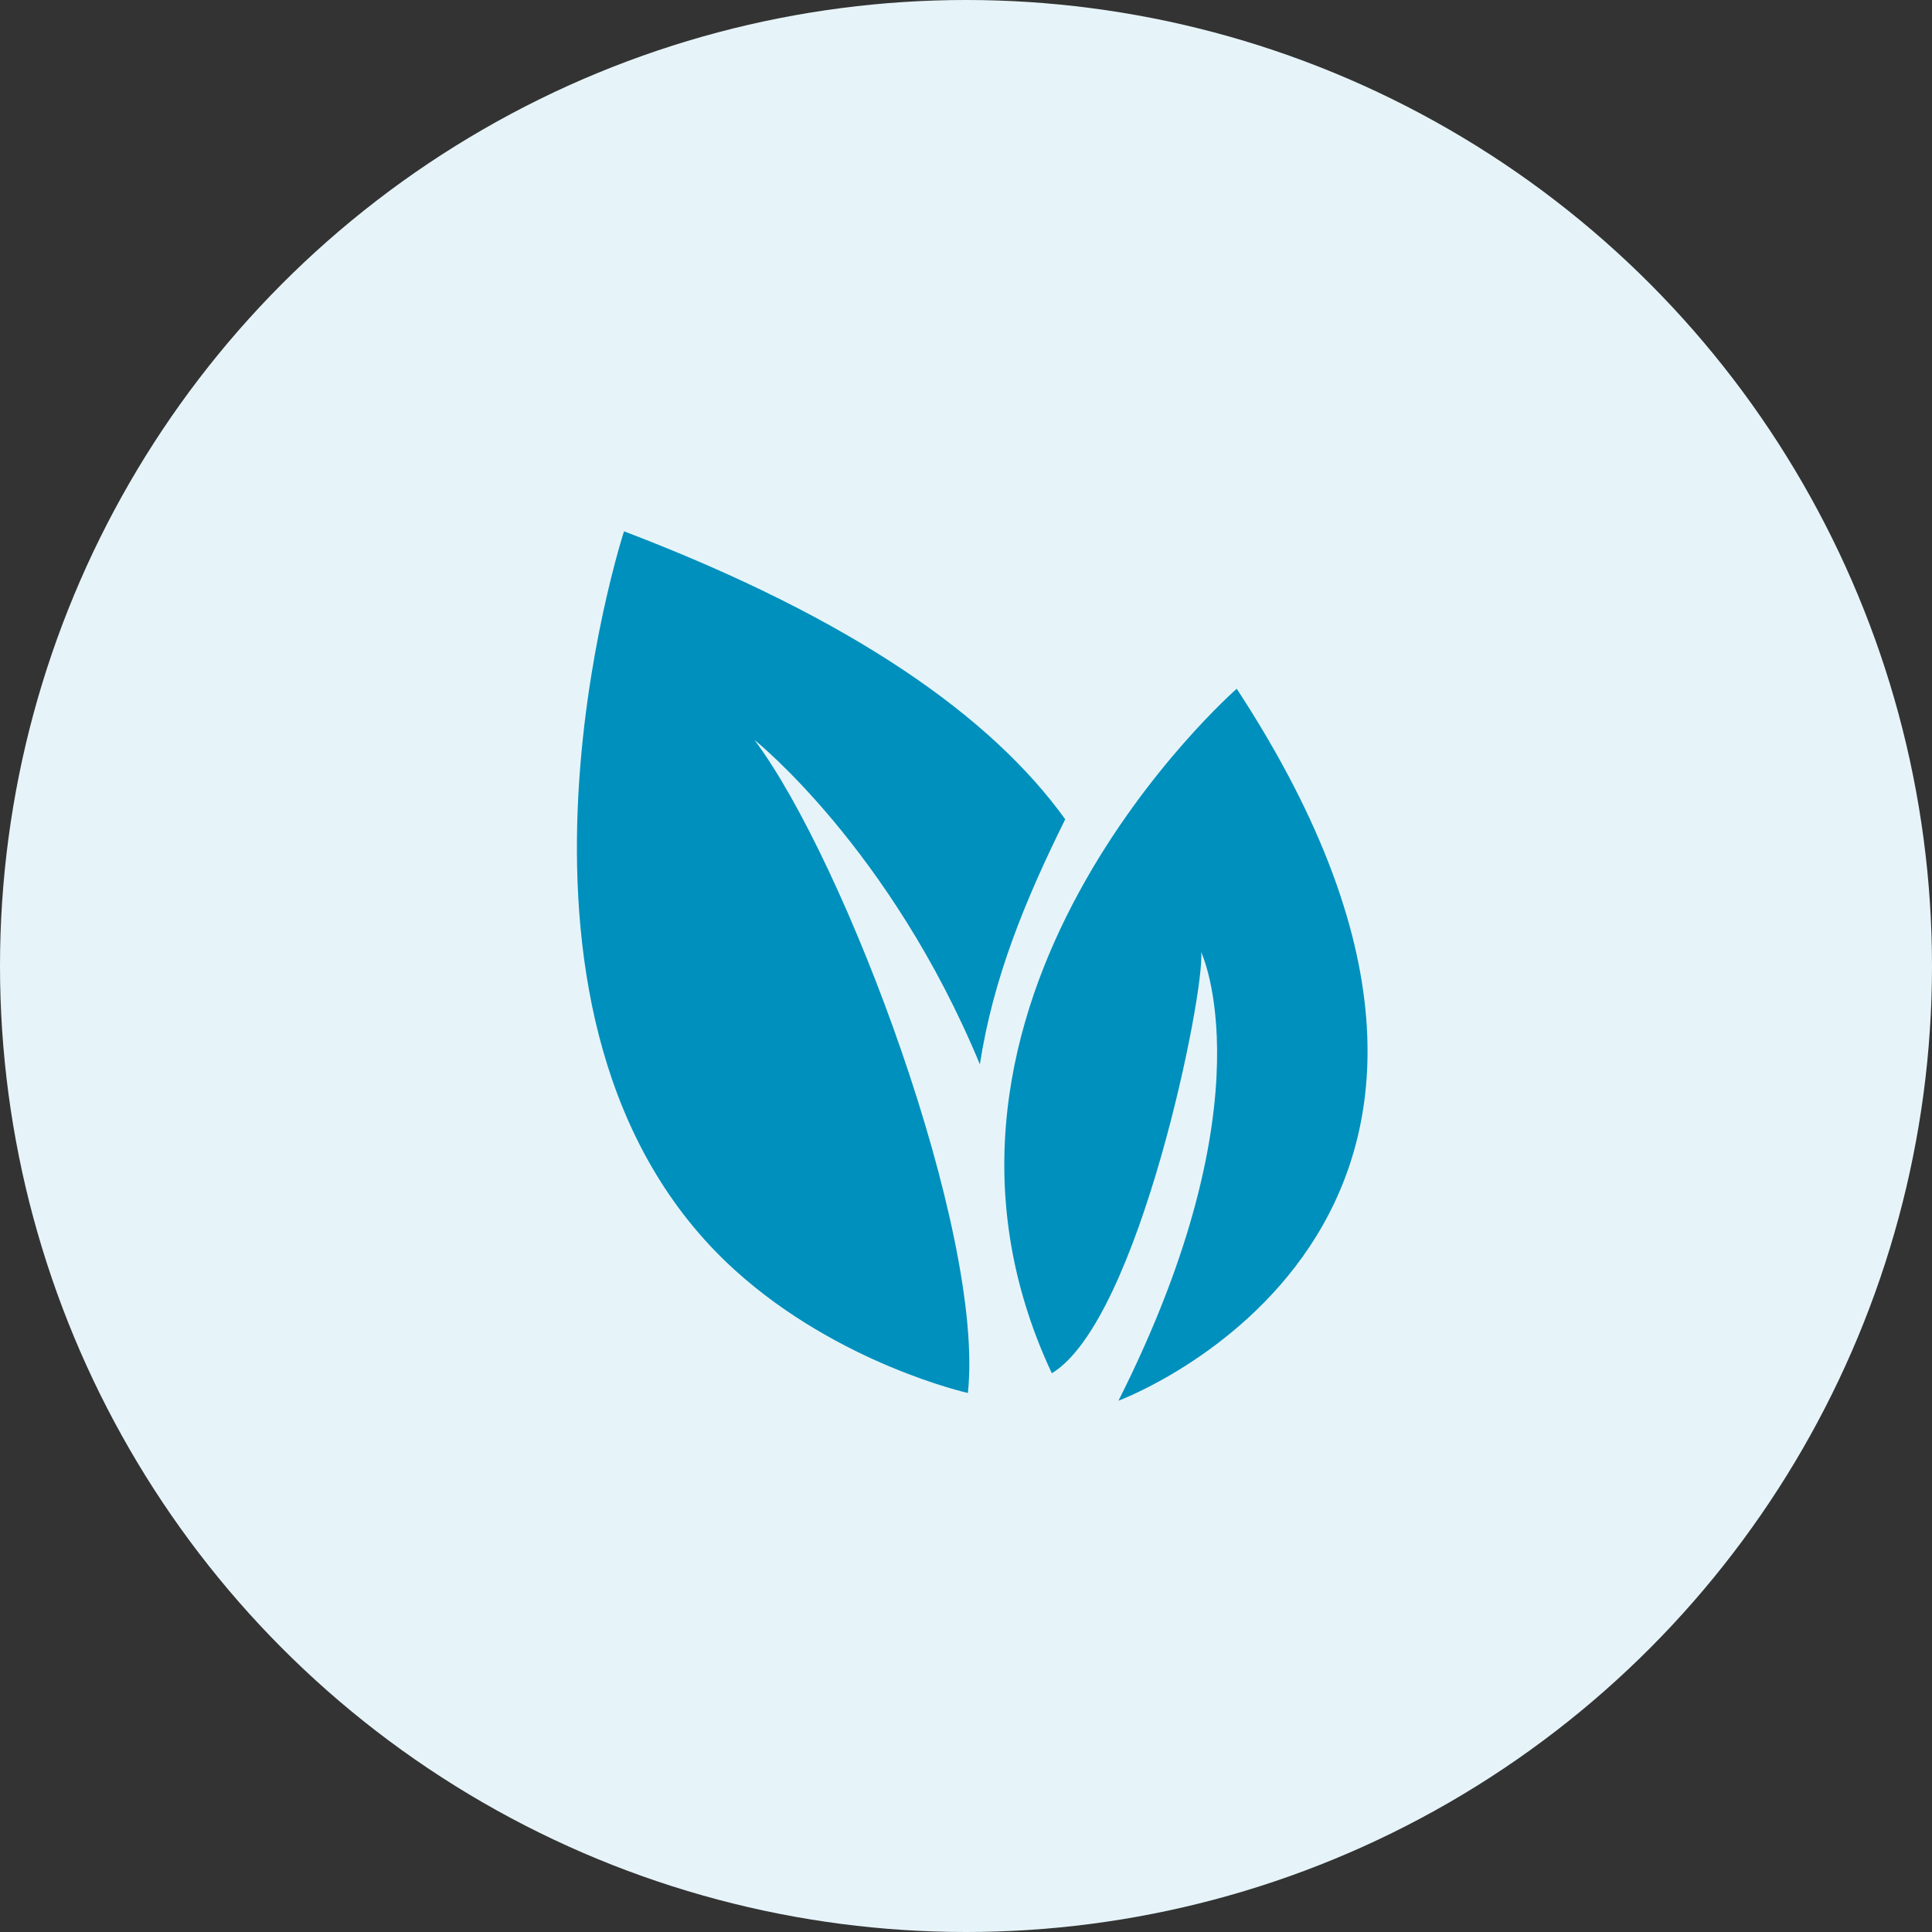 <svg xmlns="http://www.w3.org/2000/svg" width="80" height="80" viewBox="0 0 80 80" fill="none"><rect x="0" y="0" width="80" height="80" fill="#333333" stroke="none"/><g clip-path="url(#clip0_4892_7929)"><circle cx="40" cy="40" r="40" fill="#E6F4F9"></circle><g clip-path="url(#clip1_4892_7929)"><path d="M46.313 58C46.313 58 65.794 50.805 51.21 28.52C51.21 28.52 36.359 41.508 43.554 56.864C47.182 54.673 49.914 40.993 49.737 39.423C49.737 39.423 52.629 45.464 46.313 58Z" fill="#0090BD"></path><path d="M44.114 33.932C41.071 29.7 35.349 25.628 25.839 22C25.839 22 19.194 42.413 30.434 52.597C34.728 56.483 40.078 57.681 40.078 57.681C40.787 51.036 35.003 35.653 31.242 30.641C31.242 30.641 36.866 35.121 40.574 44.072C41.124 40.514 42.428 37.321 44.105 33.932H44.114Z" fill="#0090BD"></path></g></g><defs><clipPath id="clip0_4892_7929"><rect width="80" height="80" fill="white"></rect></clipPath><clipPath id="clip1_4892_7929"><rect width="36" height="36" fill="white" transform="translate(22 22)"></rect></clipPath></defs></svg>